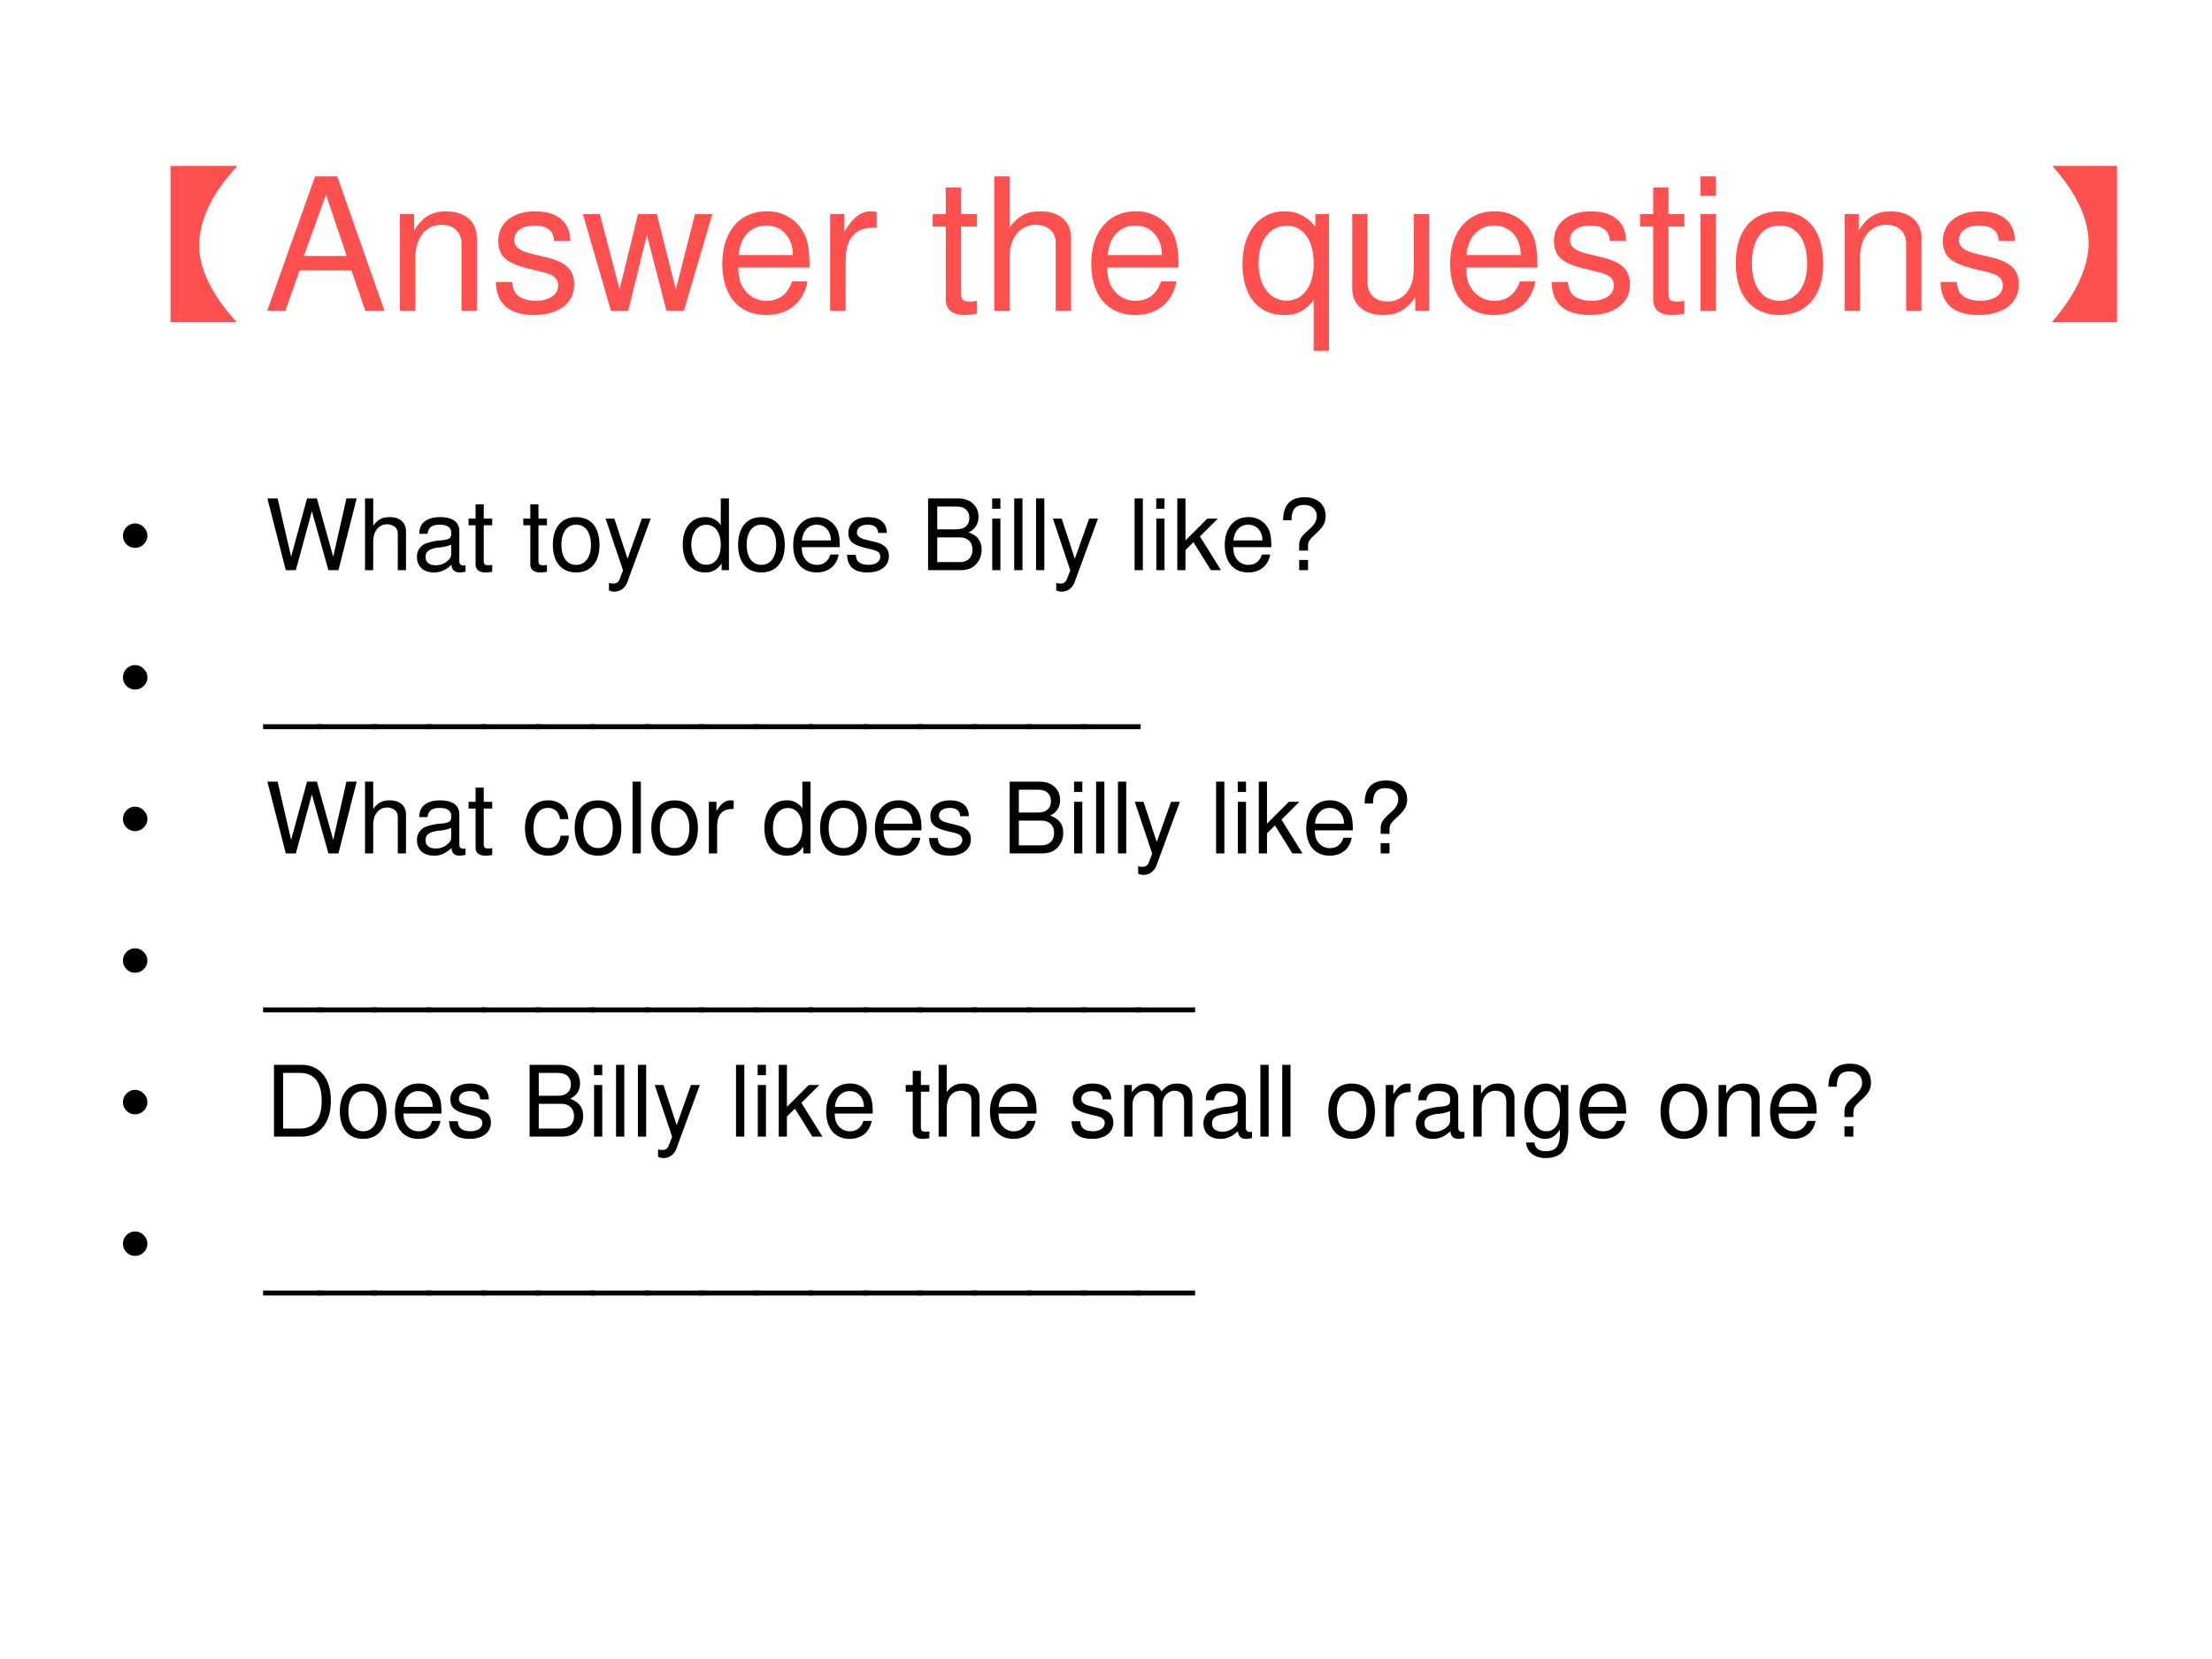 <svg xmlns="http://www.w3.org/2000/svg" xmlns:xlink="http://www.w3.org/1999/xlink" width="960" height="720" viewBox="0 0 720 540"><rect x="0" y="0" width="720" height="540" fill="#333333" stroke="none"/><g data-name="P"><clipPath id="a"><path fill-rule="evenodd" d="M0 540h720V0H0Z"/></clipPath><g clip-path="url(#a)"><path fill="#fff" fill-rule="evenodd" d="M0 540h720V0H0Z"/></g></g><g data-name="P"><symbol id="b"><path d="M0 .124a.12.12 0 0 0 .036.087.12.12 0 0 0 .088.037A.12.12 0 0 0 .21.21.118.118 0 0 0 .248.124.12.12 0 0 0 .21.036.12.12 0 0 0 .124 0a.12.12 0 0 0-.088.036A.12.12 0 0 0 0 .124Z"/></symbol><use xlink:href="#b" transform="matrix(32.04 0 0 -32.04 40.033 178.33)"/><symbol id="c"><path d="m.722 0 .185.729H.803L.669.137.503.729h-.1L.241.137.104.729H0L.187 0h.102l.163.599L.62 0h.102Z"/></symbol><symbol id="d"><path d="M0 .729V0h.083v.289c0 .107.056.177.142.177A.123.123 0 0 0 .299.443C.323.425.333.4.333.363V0h.083v.396c0 .088-.063.143-.165.143C.177.539.132.516.083.452v.277H0Z"/></symbol><symbol id="e"><path d="M.493.072.475.07C.446.07.43.085.43.111v.308C.43.512.362.562.233.562.156.562.095.54.059.501.035.474.025.444.023.392h.084C.114.456.152.485.23.485.306.485.347.457.347.407V.385C.346.349.328.336.26.327A.598.598 0 0 1 .092.295.14.14 0 0 1 0 .155C0 .06.066 0 .172 0 .238 0 .291.023.35.077.356.023.382 0 .436 0c.018 0 .029.002.057.009v.063M.347.188C.347.16.339.143.314.12A.177.177 0 0 0 .19.073C.125.073.087.104.087.157c0 .055.036.083.126.096a.407.407 0 0 1 .134.029V.188Z"/></symbol><symbol id="f"><path d="M.24.547H.154v.144H.071V.547H0V.479h.071V.083C.071.029.107 0 .172 0c.022 0 .04.002.068.007v.07A.154.154 0 0 0 .2.073C.164.073.154.083.154.12v.359H.24v.068Z"/></symbol><symbol id="g"><path d="M-2147483500-2147483500Z"/></symbol><symbol id="h"><path d="M.236.562C.088.562 0 .457 0 .281 0 .104.088 0 .237 0c.148 0 .237.105.237.277 0 .182-.086.285-.238.285M.237.485c.094 0 .15-.077.15-.207C.387.154.329.077.237.077c-.093 0-.15.077-.15.204s.057.204.15.204Z"/></symbol><symbol id="i"><path d="M.368.742.223.334.089.742H0L.177.216.145.133C.131.096.113.082.078.082a.192.192 0 0 0-.044.006V.013A.113.113 0 0 1 .09 0c.027 0 .056.009.078.025a.161.161 0 0 1 .057.083l.233.634h-.09Z"/></symbol><symbol id="j"><path d="M.469.752H.386V.481a.183.183 0 0 1-.161.081C.089.562 0 .453 0 .286 0 .109.086 0 .228 0 .3 0 .35.027.395.092V.023h.074v.729M.239.484c.09 0 .147-.079.147-.205C.386.158.328.078.24.078.148.078.087.159.087.281c0 .122.061.203.152.203Z"/></symbol><symbol id="k"><path d="M.473.257c0 .08-.006.128-.021.167A.22.22 0 0 1 .24.562C.094.562 0 .451 0 .278S.09 0 .238 0c.12 0 .203.068.224.182H.378C.355.113.308.077.241.077a.145.145 0 0 0-.126.068c-.02.03-.027.06-.028.112h.386M.089.325c.007.097.066.16.15.16.085 0 .144-.066.144-.16H.089Z"/></symbol><symbol id="l"><path d="M.404.401C.403.504.335.562.214.562.092.562.013.499.013.402.013.32.055.281.179.251L.257.232C.315.218.338.197.338.16.338.11.289.077.216.077.171.077.133.09.112.112.099.127.093.142.088.179H0C.004.058.072 0 .209 0c.132 0 .216.065.216.166 0 .078-.044.121-.148.146l-.08.019C.129.347.1.369.1.406c0 .049.043.079.111.079.067 0 .103-.029.105-.084h.088Z"/></symbol><symbol id="m"><path d="M0 0h.329c.069 0 .12.019.159.061.036.038.056.09.056.147 0 .088-.04.141-.133.177a.163.163 0 0 1 .101.159c0 .054-.02.1-.058.134C.415.713.366.729.296.729H0V0m.093.415v.232h.18C.325.647.354.64.379.621c.026-.02.04-.05.04-.09 0-.04-.014-.07-.04-.09C.354.422.325.415.273.415h-.18m0-.333v.251H.32C.402.333.451.286.451.207.451.129.402.082.32.082H.093Z"/></symbol><symbol id="n"><path d="M.084.524H.001V0h.083v.524m0 .205H0V.624h.084v.105Z"/></symbol><symbol id="o"><path d="M.084.729H0V0h.084v.729Z"/></symbol><symbol id="p"><path d="M.083.729H0V0h.083v.204l.081.08L.341 0h.103L.23.343l.182.181H.305L.083.302v.427Z"/></symbol><symbol id="q"><path d="M.253.199v.047C.254.291.268.313.332.37c.075.068.1.112.1.179 0 .117-.083.192-.213.192C.074.741 0 .662 0 .507h.085c0 .108.039.156.129.156.077 0 .128-.046.128-.114C.342.503.32.464.267.417.182.342.163.313.163.254V.199h.09m0-.095h-.09V0h.09v.104Z"/></symbol><use xlink:href="#c" transform="matrix(32.04 0 0 -32.04 87.033 185.59)"/><use xlink:href="#d" transform="matrix(32.04 0 0 -32.04 118.817 185.59)"/><use xlink:href="#e" transform="matrix(32.04 0 0 -32.04 135.734 186.327)"/><use xlink:href="#f" transform="matrix(32.04 0 0 -32.04 152.523 186.327)"/><use xlink:href="#g" transform="matrix(32.04 0 0 -32.04 68805370000 -68805370000)"/><use xlink:href="#f" transform="matrix(32.04 0 0 -32.04 170.337 186.327)"/><use xlink:href="#h" transform="matrix(32.04 0 0 -32.04 179.949 186.327)"/><use xlink:href="#i" transform="matrix(32.04 0 0 -32.04 197.122 192.575)"/><use xlink:href="#g" transform="matrix(32.04 0 0 -32.04 68805370000 -68805370000)"/><use xlink:href="#j" transform="matrix(32.04 0 0 -32.04 222.242 186.327)"/><use xlink:href="#h" transform="matrix(32.04 0 0 -32.04 240.248 186.327)"/><use xlink:href="#k" transform="matrix(32.04 0 0 -32.04 258.19 186.327)"/><use xlink:href="#l" transform="matrix(32.04 0 0 -32.04 275.716 186.327)"/><use xlink:href="#g" transform="matrix(32.04 0 0 -32.04 68805370000 -68805370000)"/><use xlink:href="#m" transform="matrix(32.04 0 0 -32.04 302.085 185.59)"/><use xlink:href="#n" transform="matrix(32.04 0 0 -32.04 322.943 185.59)"/><use xlink:href="#o" transform="matrix(32.04 0 0 -32.04 330.12 185.59)"/><use xlink:href="#o" transform="matrix(32.04 0 0 -32.04 337.233 185.59)"/><use xlink:href="#i" transform="matrix(32.04 0 0 -32.04 342.712 192.575)"/><use xlink:href="#g" transform="matrix(32.04 0 0 -32.04 68805370000 -68805370000)"/><use xlink:href="#o" transform="matrix(32.04 0 0 -32.04 369.305 185.59)"/><use xlink:href="#n" transform="matrix(32.04 0 0 -32.04 376.354 185.59)"/><use xlink:href="#p" transform="matrix(32.04 0 0 -32.04 383.21 185.59)"/><use xlink:href="#k" transform="matrix(32.04 0 0 -32.04 398.654 186.327)"/><use xlink:href="#q" transform="matrix(32.04 0 0 -32.04 417.654 185.59)"/><use xlink:href="#g" transform="matrix(32.04 0 0 -32.04 68805370000 -68805370000)"/></g><g data-name="P"><use xlink:href="#b" transform="matrix(32.064 0 0 -32.064 40.035 224.436)"/><symbol id="r"><path d="M.6.05H0V0h.6v.05Z"/></symbol><use xlink:href="#r" transform="matrix(32.064 0 0 -32.064 85.623 237.343)"/><use xlink:href="#r" transform="matrix(32.064 0 0 -32.064 103.383 237.343)"/><use xlink:href="#r" transform="matrix(32.064 0 0 -32.064 121.143 237.343)"/><use xlink:href="#r" transform="matrix(32.064 0 0 -32.064 138.903 237.343)"/><use xlink:href="#r" transform="matrix(32.064 0 0 -32.064 156.663 237.343)"/><use xlink:href="#r" transform="matrix(32.064 0 0 -32.064 174.423 237.343)"/><use xlink:href="#r" transform="matrix(32.064 0 0 -32.064 192.182 237.343)"/><use xlink:href="#r" transform="matrix(32.064 0 0 -32.064 209.942 237.343)"/><use xlink:href="#r" transform="matrix(32.064 0 0 -32.064 227.702 237.343)"/><use xlink:href="#r" transform="matrix(32.064 0 0 -32.064 245.462 237.343)"/><use xlink:href="#r" transform="matrix(32.064 0 0 -32.064 263.222 237.343)"/><use xlink:href="#r" transform="matrix(32.064 0 0 -32.064 280.982 237.343)"/><use xlink:href="#r" transform="matrix(32.064 0 0 -32.064 298.742 237.343)"/><use xlink:href="#r" transform="matrix(32.064 0 0 -32.064 316.502 237.343)"/><use xlink:href="#r" transform="matrix(32.064 0 0 -32.064 334.262 237.343)"/><use xlink:href="#r" transform="matrix(32.064 0 0 -32.064 352.022 237.343)"/><use xlink:href="#g" transform="matrix(32.064 0 0 -32.064 68856909000 -68856909000)"/></g><g data-name="P"><use xlink:href="#b" transform="matrix(32.04 0 0 -32.04 40.033 270.521)"/><symbol id="s"><path d="M.44.371a.216.216 0 0 1-.035.113.21.21 0 0 1-.172.078C.091.562 0 .45 0 .276 0 .107.09 0 .232 0c.125 0 .204.075.214.203H.362C.348.119.305.077.234.077.142.077.087.152.087.276c0 .131.054.209.145.209.07 0 .114-.041.124-.114H.44Z"/></symbol><symbol id="t"><path d="M0 .524V0h.084v.272c.001.126.053.182.168.179v.085A.211.211 0 0 1 .22.539C.166.539.125.507.077.429v.095H0Z"/></symbol><use xlink:href="#c" transform="matrix(32.04 0 0 -32.04 87.033 277.78)"/><use xlink:href="#d" transform="matrix(32.04 0 0 -32.04 118.817 277.78)"/><use xlink:href="#e" transform="matrix(32.04 0 0 -32.04 135.734 278.517)"/><use xlink:href="#f" transform="matrix(32.04 0 0 -32.04 152.523 278.517)"/><use xlink:href="#g" transform="matrix(32.04 0 0 -32.04 68805370000 -68805370000)"/><use xlink:href="#s" transform="matrix(32.04 0 0 -32.04 170.882 278.517)"/><use xlink:href="#h" transform="matrix(32.04 0 0 -32.04 187.062 278.517)"/><use xlink:href="#o" transform="matrix(32.04 0 0 -32.04 205.901 277.78)"/><use xlink:href="#h" transform="matrix(32.04 0 0 -32.04 211.989 278.517)"/><use xlink:href="#t" transform="matrix(32.04 0 0 -32.04 230.732 277.78)"/><use xlink:href="#g" transform="matrix(32.04 0 0 -32.04 68805370000 -68805370000)"/><use xlink:href="#j" transform="matrix(32.04 0 0 -32.04 248.803 278.517)"/><use xlink:href="#h" transform="matrix(32.04 0 0 -32.04 266.938 278.517)"/><use xlink:href="#k" transform="matrix(32.04 0 0 -32.04 284.784 278.517)"/><use xlink:href="#l" transform="matrix(32.04 0 0 -32.04 302.406 278.517)"/><use xlink:href="#g" transform="matrix(32.04 0 0 -32.04 68805370000 -68805370000)"/><use xlink:href="#m" transform="matrix(32.04 0 0 -32.04 328.647 277.78)"/><use xlink:href="#n" transform="matrix(32.04 0 0 -32.04 349.6 277.78)"/><use xlink:href="#o" transform="matrix(32.04 0 0 -32.04 356.778 277.78)"/><use xlink:href="#o" transform="matrix(32.04 0 0 -32.04 363.89 277.78)"/><use xlink:href="#i" transform="matrix(32.04 0 0 -32.04 369.37 284.765)"/><use xlink:href="#g" transform="matrix(32.04 0 0 -32.04 68805370000 -68805370000)"/><use xlink:href="#o" transform="matrix(32.04 0 0 -32.04 395.834 277.78)"/><use xlink:href="#n" transform="matrix(32.04 0 0 -32.04 402.883 277.78)"/><use xlink:href="#p" transform="matrix(32.04 0 0 -32.04 409.74 277.78)"/><use xlink:href="#k" transform="matrix(32.04 0 0 -32.04 425.183 278.517)"/><use xlink:href="#q" transform="matrix(32.04 0 0 -32.04 444.183 277.78)"/><use xlink:href="#g" transform="matrix(32.04 0 0 -32.04 68805370000 -68805370000)"/></g><g data-name="P"><use xlink:href="#b" transform="matrix(32.04 0 0 -32.04 40.033 316.62)"/><use xlink:href="#r" transform="matrix(32.04 0 0 -32.04 85.623 329.52)"/><use xlink:href="#r" transform="matrix(32.04 0 0 -32.04 103.383 329.52)"/><use xlink:href="#r" transform="matrix(32.04 0 0 -32.04 121.143 329.52)"/><use xlink:href="#r" transform="matrix(32.04 0 0 -32.04 138.903 329.52)"/><use xlink:href="#r" transform="matrix(32.04 0 0 -32.04 156.663 329.52)"/><use xlink:href="#r" transform="matrix(32.04 0 0 -32.04 174.423 329.52)"/><use xlink:href="#r" transform="matrix(32.04 0 0 -32.04 192.183 329.52)"/><use xlink:href="#r" transform="matrix(32.04 0 0 -32.04 209.943 329.52)"/><use xlink:href="#r" transform="matrix(32.04 0 0 -32.04 227.703 329.52)"/><use xlink:href="#r" transform="matrix(32.04 0 0 -32.04 245.463 329.52)"/><use xlink:href="#r" transform="matrix(32.04 0 0 -32.04 263.224 329.52)"/><use xlink:href="#r" transform="matrix(32.04 0 0 -32.04 280.984 329.52)"/><use xlink:href="#r" transform="matrix(32.04 0 0 -32.04 298.744 329.52)"/><use xlink:href="#r" transform="matrix(32.04 0 0 -32.04 316.504 329.52)"/><use xlink:href="#r" transform="matrix(32.04 0 0 -32.04 334.264 329.52)"/><use xlink:href="#r" transform="matrix(32.04 0 0 -32.04 352.024 329.52)"/><use xlink:href="#r" transform="matrix(32.04 0 0 -32.04 369.784 329.52)"/><use xlink:href="#g" transform="matrix(32.04 0 0 -32.04 68805370000 -68805370000)"/></g><g data-name="P"><use xlink:href="#b" transform="matrix(32.04 0 0 -32.04 40.033 362.701)"/><symbol id="u"><path d="M0 0h.281c.184 0 .297.138.297.365 0 .226-.112.364-.297.364H0V0m.093.082v.565h.172c.144 0 .22-.097.22-.283C.485.179.409.082.265.082H.093Z"/></symbol><symbol id="v"><path d="M0 .524V0h.084v.329c0 .076.055.137.123.137.062 0 .097-.038.097-.105V0h.084v.329c0 .076.055.137.123.137.061 0 .097-.039.097-.105V0h.084v.393C.692.487.638.539.54.539.47.539.428.518.379.459.348.515.306.539.238.539.168.539.121.513.077.45v.074H0Z"/></symbol><symbol id="w"><path d="M0 .524V0h.084v.289c0 .107.056.177.142.177.066 0 .108-.04.108-.103V0h.083v.396c0 .087-.065.143-.166.143C.173.539.123.509.077.436v.088H0Z"/></symbol><symbol id="x"><path d="M.369.742V.666C.327.729.281.757.215.757.088.757 0 .639 0 .471 0 .383.021.319.066.266A.186.186 0 0 1 .209.195c.063 0 .108.028.152.094V.262C.361.122.322.07.218.07.147.07.11.098.102.158H.017C.025.061.102 0 .216 0c.077 0 .141.025.175.067.04.049.055.114.055.237v.438H.369M.223.68C.311.68.361.606.361.473.361.346.31.272.223.272.137.272.087.347.087.476c0 .128.05.204.136.204Z"/></symbol><use xlink:href="#u" transform="matrix(32.04 0 0 -32.04 89.18 369.96)"/><use xlink:href="#h" transform="matrix(32.04 0 0 -32.04 110.614 370.697)"/><use xlink:href="#k" transform="matrix(32.04 0 0 -32.04 128.557 370.697)"/><use xlink:href="#l" transform="matrix(32.04 0 0 -32.04 146.179 370.697)"/><use xlink:href="#g" transform="matrix(32.04 0 0 -32.04 68805370000 -68805370000)"/><use xlink:href="#m" transform="matrix(32.04 0 0 -32.04 172.387 369.96)"/><use xlink:href="#n" transform="matrix(32.04 0 0 -32.04 193.342 369.96)"/><use xlink:href="#o" transform="matrix(32.04 0 0 -32.04 200.519 369.96)"/><use xlink:href="#o" transform="matrix(32.04 0 0 -32.04 207.631 369.96)"/><use xlink:href="#i" transform="matrix(32.04 0 0 -32.04 213.11 376.945)"/><use xlink:href="#g" transform="matrix(32.04 0 0 -32.04 68805370000 -68805370000)"/><use xlink:href="#o" transform="matrix(32.04 0 0 -32.04 239.575 369.96)"/><use xlink:href="#n" transform="matrix(32.04 0 0 -32.04 246.624 369.96)"/><use xlink:href="#p" transform="matrix(32.04 0 0 -32.04 253.48 369.96)"/><use xlink:href="#k" transform="matrix(32.04 0 0 -32.04 268.924 370.697)"/><use xlink:href="#g" transform="matrix(32.04 0 0 -32.04 68805370000 -68805370000)"/><use xlink:href="#f" transform="matrix(32.04 0 0 -32.04 294.812 370.697)"/><use xlink:href="#d" transform="matrix(32.04 0 0 -32.04 305.514 369.96)"/><use xlink:href="#k" transform="matrix(32.04 0 0 -32.04 322.239 370.697)"/><use xlink:href="#g" transform="matrix(32.04 0 0 -32.04 68805370000 -68805370000)"/><use xlink:href="#l" transform="matrix(32.04 0 0 -32.04 348.768 370.697)"/><use xlink:href="#v" transform="matrix(32.04 0 0 -32.04 365.941 369.96)"/><use xlink:href="#e" transform="matrix(32.04 0 0 -32.04 391.733 370.697)"/><use xlink:href="#o" transform="matrix(32.04 0 0 -32.04 410.252 369.96)"/><use xlink:href="#o" transform="matrix(32.04 0 0 -32.04 417.365 369.96)"/><use xlink:href="#g" transform="matrix(32.04 0 0 -32.04 68805370000 -68805370000)"/><use xlink:href="#h" transform="matrix(32.04 0 0 -32.04 432.36 370.697)"/><use xlink:href="#t" transform="matrix(32.04 0 0 -32.04 451.071 369.96)"/><use xlink:href="#e" transform="matrix(32.04 0 0 -32.04 460.876 370.697)"/><use xlink:href="#w" transform="matrix(32.04 0 0 -32.04 479.587 369.96)"/><use xlink:href="#x" transform="matrix(32.04 0 0 -32.04 496.184 376.945)"/><use xlink:href="#k" transform="matrix(32.04 0 0 -32.04 514.158 370.697)"/><use xlink:href="#g" transform="matrix(32.04 0 0 -32.04 68805370000 -68805370000)"/><use xlink:href="#h" transform="matrix(32.04 0 0 -32.04 540.495 370.697)"/><use xlink:href="#w" transform="matrix(32.04 0 0 -32.04 559.399 369.96)"/><use xlink:href="#k" transform="matrix(32.04 0 0 -32.04 576.156 370.697)"/><use xlink:href="#q" transform="matrix(32.04 0 0 -32.04 595.155 369.96)"/><use xlink:href="#g" transform="matrix(32.04 0 0 -32.04 68805370000 -68805370000)"/></g><g data-name="P"><use xlink:href="#b" transform="matrix(32.04 0 0 -32.04 40.033 408.781)"/><use xlink:href="#r" transform="matrix(32.04 0 0 -32.04 85.623 421.68)"/><use xlink:href="#r" transform="matrix(32.04 0 0 -32.04 103.383 421.68)"/><use xlink:href="#r" transform="matrix(32.04 0 0 -32.04 121.143 421.68)"/><use xlink:href="#r" transform="matrix(32.04 0 0 -32.04 138.903 421.68)"/><use xlink:href="#r" transform="matrix(32.04 0 0 -32.04 156.663 421.68)"/><use xlink:href="#r" transform="matrix(32.04 0 0 -32.04 174.423 421.68)"/><use xlink:href="#r" transform="matrix(32.04 0 0 -32.04 192.183 421.68)"/><use xlink:href="#r" transform="matrix(32.04 0 0 -32.04 209.943 421.68)"/><use xlink:href="#r" transform="matrix(32.04 0 0 -32.04 227.703 421.68)"/><use xlink:href="#r" transform="matrix(32.04 0 0 -32.04 245.463 421.68)"/><use xlink:href="#r" transform="matrix(32.04 0 0 -32.04 263.224 421.68)"/><use xlink:href="#r" transform="matrix(32.04 0 0 -32.04 280.984 421.68)"/><use xlink:href="#r" transform="matrix(32.04 0 0 -32.04 298.744 421.68)"/><use xlink:href="#r" transform="matrix(32.04 0 0 -32.04 316.504 421.68)"/><use xlink:href="#r" transform="matrix(32.04 0 0 -32.04 334.264 421.68)"/><use xlink:href="#r" transform="matrix(32.04 0 0 -32.04 352.024 421.68)"/><use xlink:href="#r" transform="matrix(32.04 0 0 -32.04 369.784 421.68)"/><use xlink:href="#g" transform="matrix(32.04 0 0 -32.04 68805370000 -68805370000)"/></g><g data-name="P"><symbol id="y"><path d="M.457.219.532 0h.104L.38.729H.26L0 0h.099l.077.219h.281M.431.297H.199l.12.332.112-.332Z"/></symbol><symbol id="z"><path d="M0 .752V.023h.075V.09A.184.184 0 0 1 .241 0c.138 0 .228.113.228.287 0 .17-.085.275-.224.275A.179.179 0 0 1 .083.476v.276H0M.229.484C.322.484.382.403.382.278c0-.119-.062-.2-.153-.2-.089 0-.146.08-.146.203 0 .123.057.203.146.203Z"/></symbol><use xlink:href="#y" transform="matrix(48 0 0 -48 129.916 608.808)"/><use xlink:href="#g" transform="matrix(48 0 0 -48 103079210000 -103079210000)"/><use xlink:href="#z" transform="matrix(48 0 0 -48 174.46 609.912)"/><use xlink:href="#n" transform="matrix(48 0 0 -48 201.724 608.808)"/><use xlink:href="#p" transform="matrix(48 0 0 -48 211.996 608.808)"/><use xlink:href="#k" transform="matrix(48 0 0 -48 235.132 609.912)"/><symbol id="A"><path d="M.104.104H0V0h.104v.104Z"/></symbol><use xlink:href="#A" transform="matrix(87.984 0 0 -87.984 267.455 608.808)"/><use xlink:href="#g" transform="matrix(87.984 0 0 -87.984 188944190000 -188944190000)"/></g><g data-name="P"><symbol id="B"><path d="M.468.332V0h.093v.729H.468V.414H.093v.315H0V0h.093v.332h.375Z"/></symbol><use xlink:href="#B" transform="matrix(48.024 0 0 -48.024 167.086 629.304)"/><use xlink:href="#k" transform="matrix(48.024 0 0 -48.024 199.694 630.409)"/><use xlink:href="#g" transform="matrix(48.024 0 0 -48.024 103130740000 -103130740000)"/><use xlink:href="#g" transform="matrix(48.024 0 0 -48.024 103130740000 -103130740000)"/><use xlink:href="#o" transform="matrix(48.024 0 0 -48.024 254.442 629.304)"/><use xlink:href="#n" transform="matrix(48.024 0 0 -48.024 265.007 629.304)"/><use xlink:href="#p" transform="matrix(48.024 0 0 -48.024 275.284 629.304)"/><use xlink:href="#k" transform="matrix(48.024 0 0 -48.024 298.432 630.409)"/><use xlink:href="#l" transform="matrix(48.024 0 0 -48.024 324.7 630.409)"/><use xlink:href="#g" transform="matrix(48.024 0 0 -48.024 103130740000 -103130740000)"/><use xlink:href="#h" transform="matrix(48.024 0 0 -48.024 362.16 630.409)"/><use xlink:href="#t" transform="matrix(48.024 0 0 -48.024 390.446 629.304)"/><use xlink:href="#e" transform="matrix(48.024 0 0 -48.024 405.141 630.409)"/><use xlink:href="#w" transform="matrix(48.024 0 0 -48.024 433.283 629.304)"/><use xlink:href="#x" transform="matrix(48.024 0 0 -48.024 458.304 639.773)"/><use xlink:href="#k" transform="matrix(48.024 0 0 -48.024 485.245 630.409)"/><use xlink:href="#A" transform="matrix(87.984 0 0 -87.984 517.845 629.304)"/><use xlink:href="#g" transform="matrix(87.984 0 0 -87.984 188944190000 -188944190000)"/></g><g data-name="P"><symbol id="C"><path d="M.57.729H.482V.133L.101.729H0V0h.088v.591L.465 0H.57v.729Z"/></symbol><use xlink:href="#C" transform="matrix(48 0 0 -48 319.898 608.808)"/><use xlink:href="#h" transform="matrix(48 0 0 -48 352.634 609.912)"/><use xlink:href="#g" transform="matrix(48 0 0 -48 103079210000 -103079210000)"/><use xlink:href="#A" transform="matrix(87.984 0 0 -87.984 398.685 608.808)"/><use xlink:href="#g" transform="matrix(87.984 0 0 -87.984 188944190000 -188944190000)"/></g><g data-name="P"><symbol id="D"><path d="M.156.43C.151.297.22.154.36 0H0v.848h.363C.23.704.161.565.156.43Z"/></symbol><use xlink:href="#D" fill="#ff5050" transform="matrix(60.024 0 0 -60.024 55.487 104.892)"/></g><g data-name="P"><symbol id="E"><path d="m.548 0 .154.524H.608L.504.116.401.524H.299l-.1-.408-.107.408H0L.152 0h.094l.101.411L.453 0h.095Z"/></symbol><symbol id="F"><path d="M.469 0v.742H.395v-.07a.199.199 0 0 1-.167.085C.09.757 0 .644 0 .47 0 .3.085.195.224.195a.18.18 0 0 1 .162.083V0h.083M.24.679C.329.679.386.6.386.473c0-.12-.058-.2-.146-.2-.092 0-.153.081-.153.203 0 .122.061.203.153.203Z"/></symbol><symbol id="G"><path d="M.417.023v.524H.334V.25C.334.143.278.073.191.073c-.066 0-.108.04-.108.103v.371H0V.143C0 .056.065 0 .167 0c.077 0 .126.027.175.096V.023h.075Z"/></symbol><use xlink:href="#y" fill="#ff5050" transform="matrix(60.024 0 0 -60.024 86.964 101.14)"/><use xlink:href="#w" fill="#ff5050" transform="matrix(60.024 0 0 -60.024 130.182 101.14)"/><use xlink:href="#l" fill="#ff5050" transform="matrix(60.024 0 0 -60.024 161.394 102.52)"/><use xlink:href="#E" fill="#ff5050" transform="matrix(60.024 0 0 -60.024 189.726 101.14)"/><use xlink:href="#k" fill="#ff5050" transform="matrix(60.024 0 0 -60.024 235.104 102.52)"/><use xlink:href="#t" fill="#ff5050" transform="matrix(60.024 0 0 -60.024 270.218 101.14)"/><use xlink:href="#g" fill="#ff5050" transform="matrix(60.024 0 0 -60.024 128900550000 -128900550000)"/><use xlink:href="#f" fill="#ff5050" transform="matrix(60.024 0 0 -60.024 303.591 102.52)"/><use xlink:href="#d" fill="#ff5050" transform="matrix(60.024 0 0 -60.024 323.64 101.14)"/><use xlink:href="#k" fill="#ff5050" transform="matrix(60.024 0 0 -60.024 355.212 102.52)"/><use xlink:href="#g" fill="#ff5050" transform="matrix(60.024 0 0 -60.024 128900550000 -128900550000)"/><use xlink:href="#F" fill="#ff5050" transform="matrix(60.024 0 0 -60.024 404.431 114.225)"/><use xlink:href="#G" fill="#ff5050" transform="matrix(60.024 0 0 -60.024 440.146 102.52)"/><use xlink:href="#k" fill="#ff5050" transform="matrix(60.024 0 0 -60.024 472.018 102.52)"/><use xlink:href="#l" fill="#ff5050" transform="matrix(60.024 0 0 -60.024 505.032 102.52)"/><use xlink:href="#f" fill="#ff5050" transform="matrix(60.024 0 0 -60.024 533.843 102.52)"/><use xlink:href="#n" fill="#ff5050" transform="matrix(60.024 0 0 -60.024 553.471 101.14)"/><use xlink:href="#h" fill="#ff5050" transform="matrix(60.024 0 0 -60.024 564.996 102.52)"/><use xlink:href="#w" fill="#ff5050" transform="matrix(60.024 0 0 -60.024 600.41 101.14)"/><use xlink:href="#l" fill="#ff5050" transform="matrix(60.024 0 0 -60.024 631.622 102.52)"/></g><g data-name="P"><symbol id="H"><path d="M.2.418C.203.551.14.694.003.848h.351V0H0c.128.148.194.288.2.418Z"/></symbol><use xlink:href="#H" fill="#ff5050" transform="matrix(60.024 0 0 -60.024 667.846 104.892)"/></g><use xlink:href="#g" fill="#ff5050" data-name="P" transform="matrix(60.024 0 0 -60.024 128900550000 -128900550000)"/></svg>